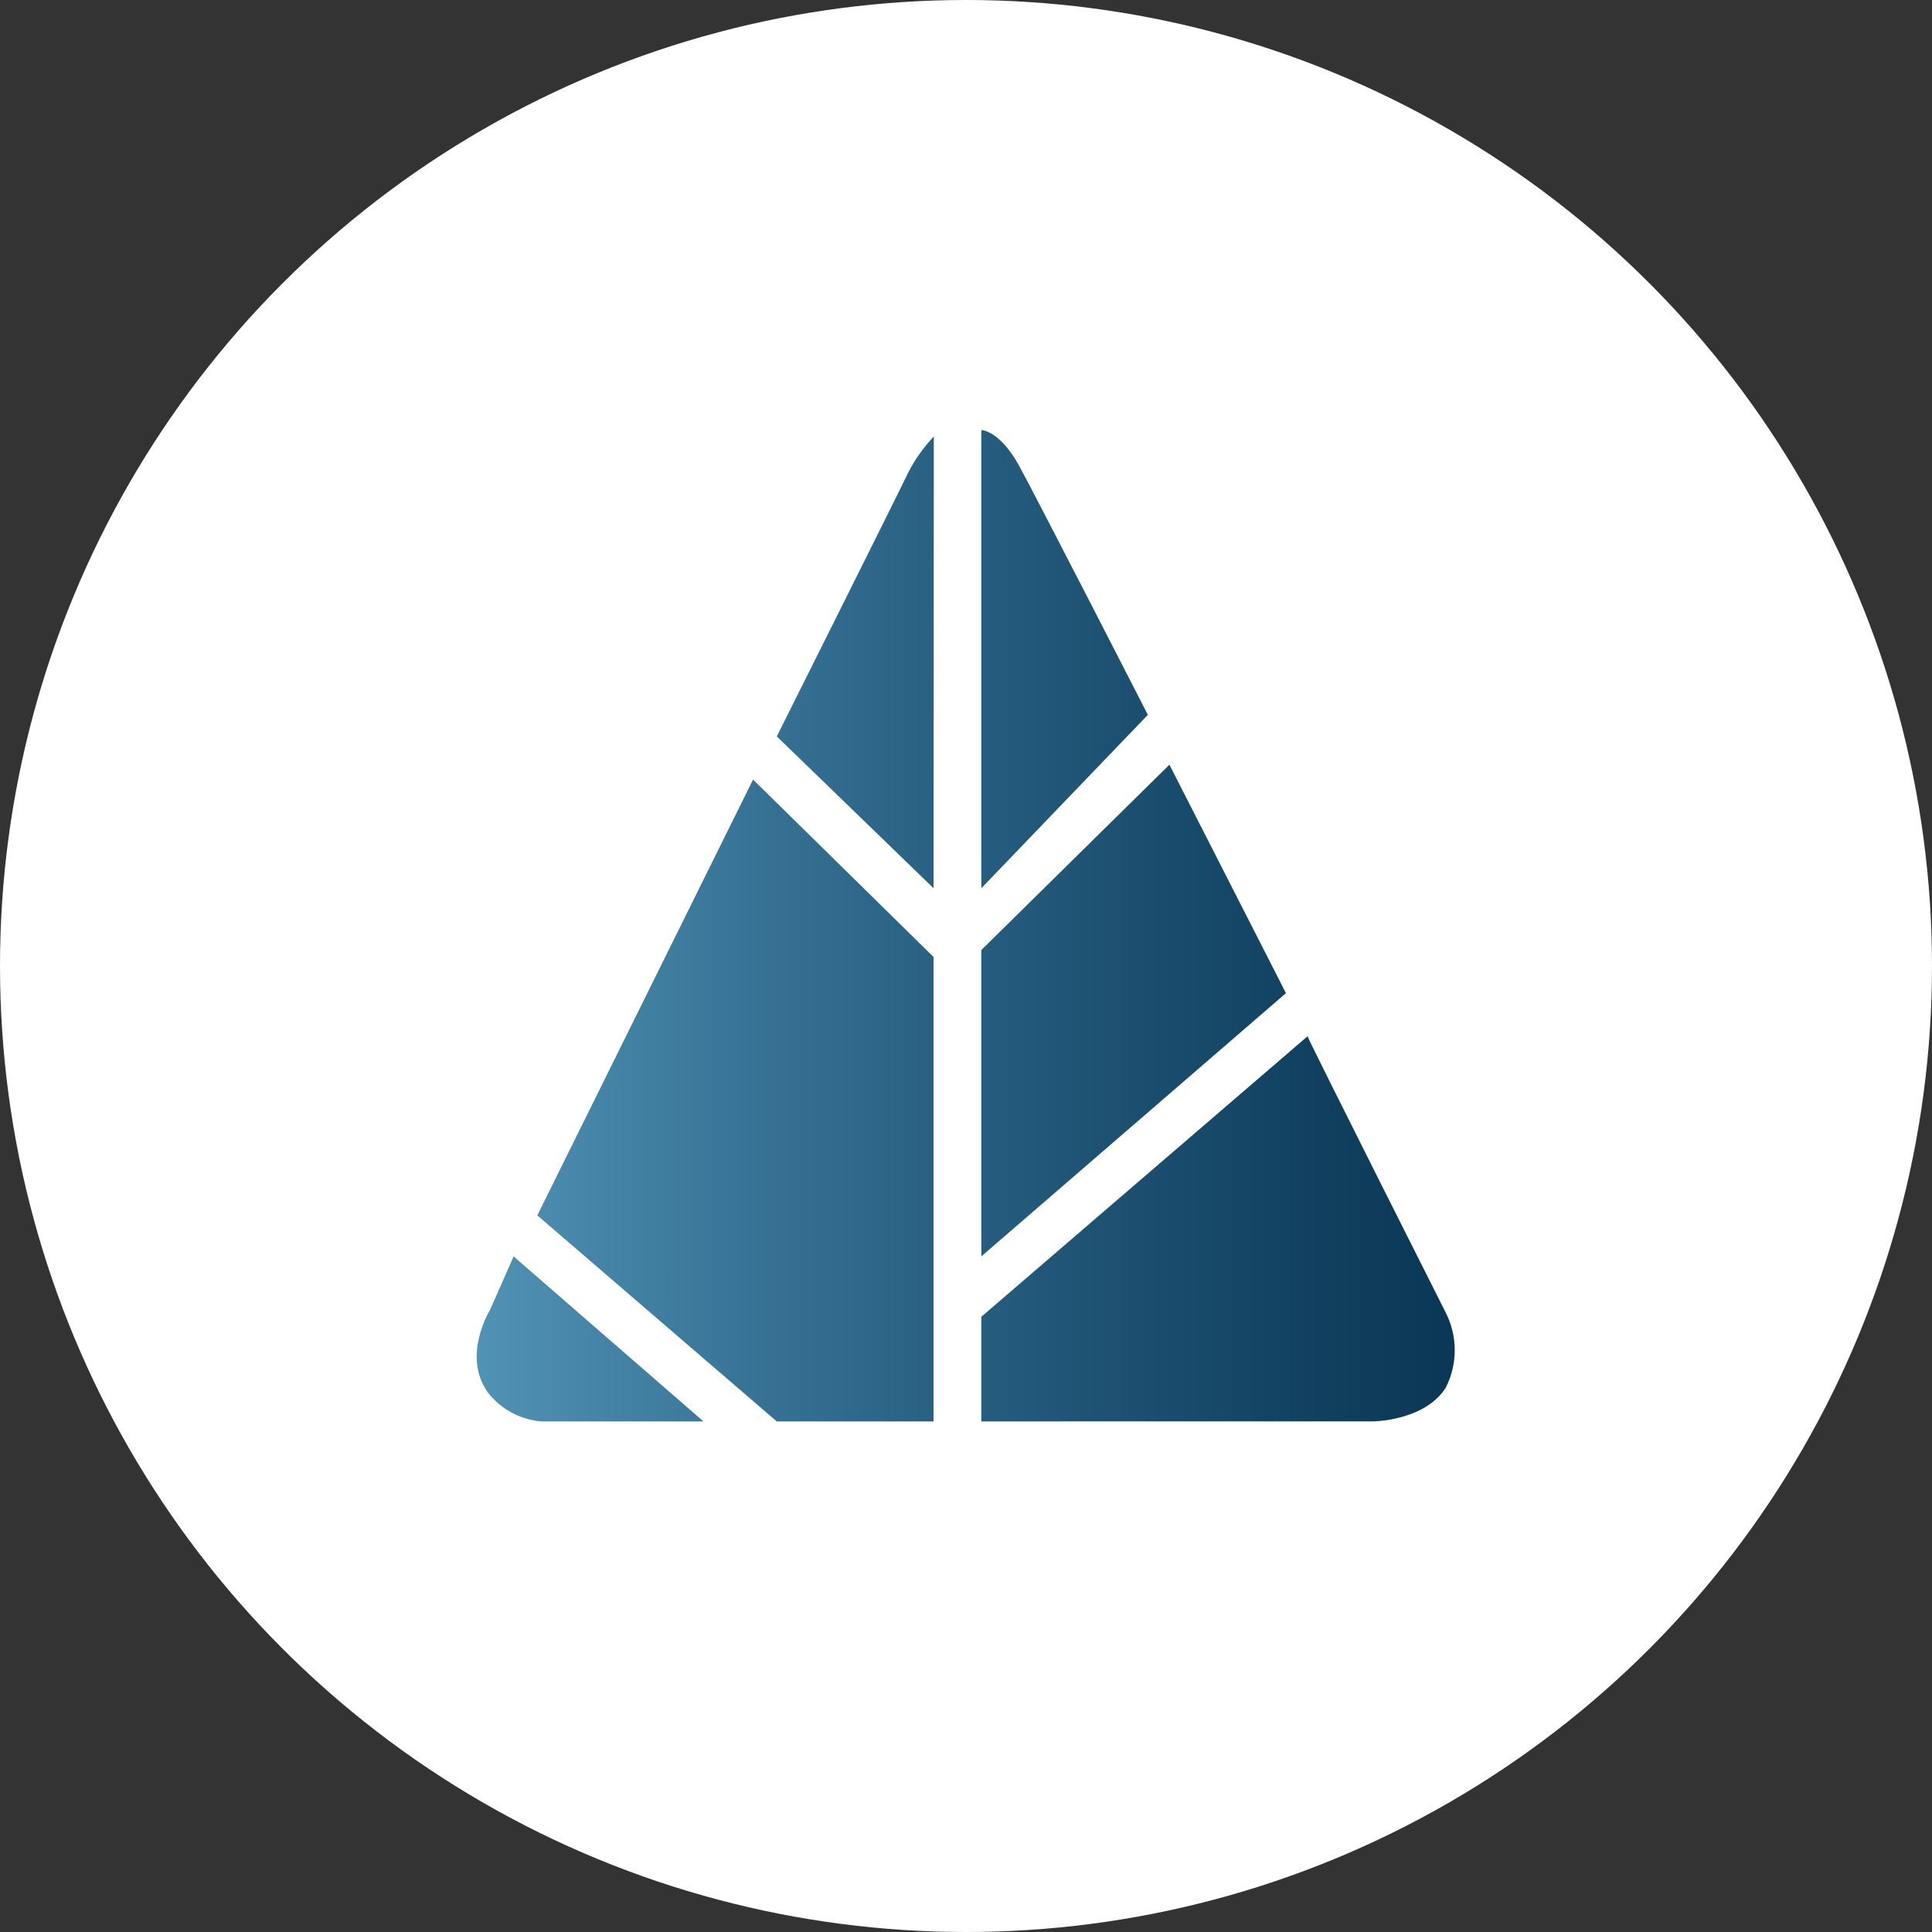 <svg xmlns="http://www.w3.org/2000/svg" xmlns:xlink="http://www.w3.org/1999/xlink" width="96" height="96" viewBox="0 0 96 96">
  <rect x="0" y="0" width="96" height="96" fill="#333333" stroke="none"/>
  <defs>
    <clipPath id="clip-path">
      <path id="Tracé_6240" data-name="Tracé 6240" d="M53.607-150.228v22.766l8.274-8.616s-5.747-11.217-6.431-12.435h0C54.483-150.228,53.607-150.228,53.607-150.228Zm-3.625,2.094c-.429.914-6.539,13.129-6.539,13.129h0l7.789,7.543.012-22.444a7.715,7.715,0,0,0-1.262,1.771m3.625,23.743v15.222l15.135-13.078L62.952-133.6ZM31.542-111.206l11.9,10.24h7.789v-23.08l-8.968-8.815Zm22.064,5.038v5.2H73.03s2.573,0,3.646-1.664h0a4.111,4.111,0,0,0,0-3.752h0s-6.754-13.4-6.861-13.721h0Zm-24.423-.321s-1.393,2.251-.107,4.073h0a3.774,3.774,0,0,0,2.68,1.45H39.8l-9.434-8.2Z" transform="translate(-28.532 150.228)" fill="none"/>
    </clipPath>
    <linearGradient id="linear-gradient" x1="0.232" y1="0.434" x2="0.755" y2="0.434" gradientUnits="objectBoundingBox">
      <stop offset="0" stop-color="#5193b5"/>
      <stop offset="0.1" stop-color="#4887aa"/>
      <stop offset="0.2" stop-color="#3f7c9e"/>
      <stop offset="0.3" stop-color="#367194"/>
      <stop offset="0.4" stop-color="#2e6789"/>
      <stop offset="0.5" stop-color="#275e7f"/>
      <stop offset="0.6" stop-color="#205576"/>
      <stop offset="0.7" stop-color="#1a4c6d"/>
      <stop offset="0.8" stop-color="#144564"/>
      <stop offset="0.9" stop-color="#0f3d5c"/>
      <stop offset="1" stop-color="#0a3755"/>
    </linearGradient>
    <clipPath id="clip-favicon">
      <rect width="96" height="96"/>
    </clipPath>
  </defs>
  <g id="favicon" clip-path="url(#clip-favicon)">
    <g id="Groupe_3016" data-name="Groupe 3016">
      <circle id="Ellipse_158" data-name="Ellipse 158" cx="48" cy="48" r="48" fill="#fff"/>
      <g id="Groupe_3015" data-name="Groupe 3015" transform="translate(23.688 21.369)" clip-path="url(#clip-path)">
        <g id="Groupe_3014" data-name="Groupe 3014" transform="translate(-21.581)">
          <path id="Tracé_6239" data-name="Tracé 6239" d="M-28.531-65.129H64.416V48.5H-28.531Z" transform="translate(28.531 65.129)" fill="url(#linear-gradient)"/>
        </g>
      </g>
    </g>
  </g>
</svg>
